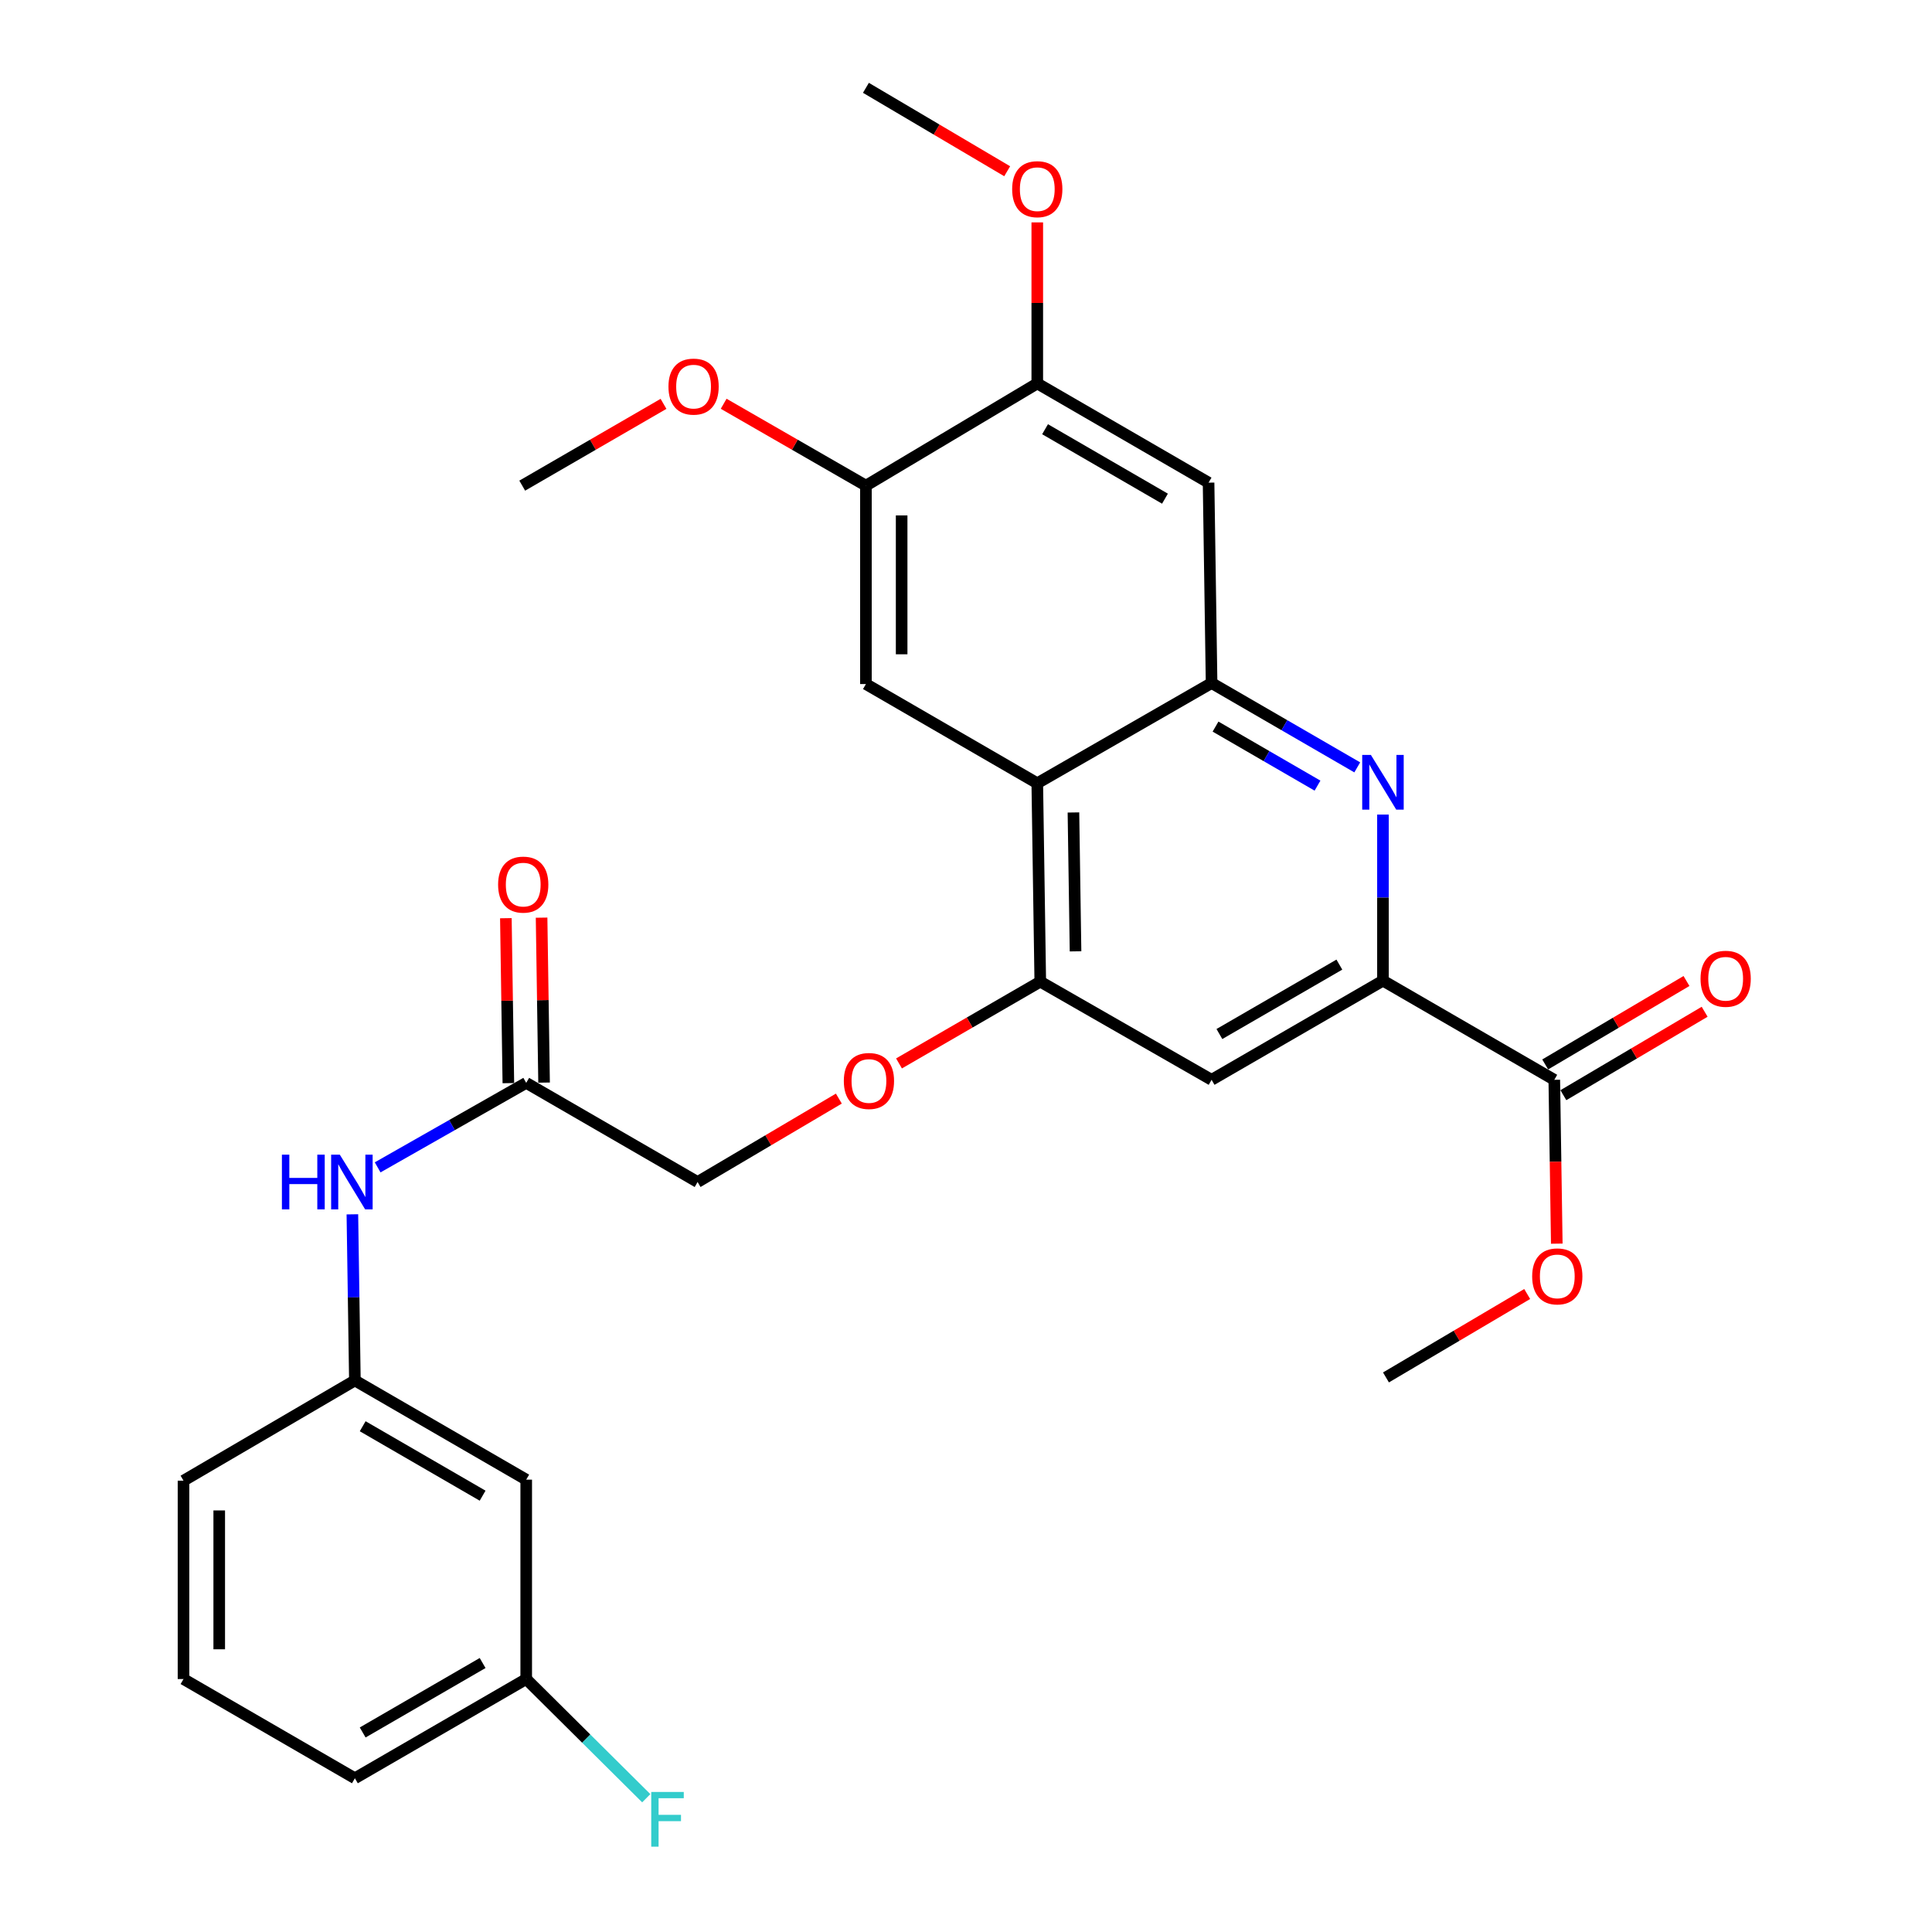 <?xml version='1.0' encoding='iso-8859-1'?>
<svg version='1.1' baseProfile='full'
              xmlns='http://www.w3.org/2000/svg'
                      xmlns:rdkit='http://www.rdkit.org/xml'
                      xmlns:xlink='http://www.w3.org/1999/xlink'
                  xml:space='preserve'
width='1000px' height='1000px' viewBox='0 0 1000 1000'>
<!-- END OF HEADER -->
<rect style='opacity:1.0;fill:#FFFFFF;stroke:none' width='1000' height='1000' x='0' y='0'> </rect>
<path class='bond-0' d='M 627.114,353.538 L 664.814,375.365' style='fill:none;fill-rule:evenodd;stroke:#000000;stroke-width:6px;stroke-linecap:butt;stroke-linejoin:miter;stroke-opacity:1' />
<path class='bond-0' d='M 664.814,375.365 L 702.513,397.192' style='fill:none;fill-rule:evenodd;stroke:#0000FF;stroke-width:6px;stroke-linecap:butt;stroke-linejoin:miter;stroke-opacity:1' />
<path class='bond-0' d='M 629.16,376.086 L 655.55,391.365' style='fill:none;fill-rule:evenodd;stroke:#000000;stroke-width:6px;stroke-linecap:butt;stroke-linejoin:miter;stroke-opacity:1' />
<path class='bond-0' d='M 655.55,391.365 L 681.94,406.644' style='fill:none;fill-rule:evenodd;stroke:#0000FF;stroke-width:6px;stroke-linecap:butt;stroke-linejoin:miter;stroke-opacity:1' />
<path class='bond-1' d='M 627.114,353.538 L 536.892,405.408' style='fill:none;fill-rule:evenodd;stroke:#000000;stroke-width:6px;stroke-linecap:butt;stroke-linejoin:miter;stroke-opacity:1' />
<path class='bond-6' d='M 627.114,353.538 L 625.553,249.82' style='fill:none;fill-rule:evenodd;stroke:#000000;stroke-width:6px;stroke-linecap:butt;stroke-linejoin:miter;stroke-opacity:1' />
<path class='bond-2' d='M 715.816,421.621 L 715.816,464.603' style='fill:none;fill-rule:evenodd;stroke:#0000FF;stroke-width:6px;stroke-linecap:butt;stroke-linejoin:miter;stroke-opacity:1' />
<path class='bond-2' d='M 715.816,464.603 L 715.816,507.585' style='fill:none;fill-rule:evenodd;stroke:#000000;stroke-width:6px;stroke-linecap:butt;stroke-linejoin:miter;stroke-opacity:1' />
<path class='bond-3' d='M 536.892,405.408 L 538.443,508.099' style='fill:none;fill-rule:evenodd;stroke:#000000;stroke-width:6px;stroke-linecap:butt;stroke-linejoin:miter;stroke-opacity:1' />
<path class='bond-3' d='M 555.611,420.532 L 556.696,492.416' style='fill:none;fill-rule:evenodd;stroke:#000000;stroke-width:6px;stroke-linecap:butt;stroke-linejoin:miter;stroke-opacity:1' />
<path class='bond-4' d='M 536.892,405.408 L 448.201,354.062' style='fill:none;fill-rule:evenodd;stroke:#000000;stroke-width:6px;stroke-linecap:butt;stroke-linejoin:miter;stroke-opacity:1' />
<path class='bond-7' d='M 715.816,507.585 L 804.497,558.91' style='fill:none;fill-rule:evenodd;stroke:#000000;stroke-width:6px;stroke-linecap:butt;stroke-linejoin:miter;stroke-opacity:1' />
<path class='bond-30' d='M 715.816,507.585 L 627.114,558.91' style='fill:none;fill-rule:evenodd;stroke:#000000;stroke-width:6px;stroke-linecap:butt;stroke-linejoin:miter;stroke-opacity:1' />
<path class='bond-30' d='M 693.251,499.281 L 631.16,535.209' style='fill:none;fill-rule:evenodd;stroke:#000000;stroke-width:6px;stroke-linecap:butt;stroke-linejoin:miter;stroke-opacity:1' />
<path class='bond-5' d='M 538.443,508.099 L 627.114,558.91' style='fill:none;fill-rule:evenodd;stroke:#000000;stroke-width:6px;stroke-linecap:butt;stroke-linejoin:miter;stroke-opacity:1' />
<path class='bond-12' d='M 538.443,508.099 L 501.883,529.262' style='fill:none;fill-rule:evenodd;stroke:#000000;stroke-width:6px;stroke-linecap:butt;stroke-linejoin:miter;stroke-opacity:1' />
<path class='bond-12' d='M 501.883,529.262 L 465.323,550.426' style='fill:none;fill-rule:evenodd;stroke:#FF0000;stroke-width:6px;stroke-linecap:butt;stroke-linejoin:miter;stroke-opacity:1' />
<path class='bond-29' d='M 448.201,354.062 L 448.201,251.371' style='fill:none;fill-rule:evenodd;stroke:#000000;stroke-width:6px;stroke-linecap:butt;stroke-linejoin:miter;stroke-opacity:1' />
<path class='bond-29' d='M 466.689,338.658 L 466.689,266.775' style='fill:none;fill-rule:evenodd;stroke:#000000;stroke-width:6px;stroke-linecap:butt;stroke-linejoin:miter;stroke-opacity:1' />
<path class='bond-9' d='M 625.553,249.82 L 536.892,198.464' style='fill:none;fill-rule:evenodd;stroke:#000000;stroke-width:6px;stroke-linecap:butt;stroke-linejoin:miter;stroke-opacity:1' />
<path class='bond-9' d='M 602.987,258.115 L 540.924,222.166' style='fill:none;fill-rule:evenodd;stroke:#000000;stroke-width:6px;stroke-linecap:butt;stroke-linejoin:miter;stroke-opacity:1' />
<path class='bond-14' d='M 809.198,566.87 L 845.761,545.277' style='fill:none;fill-rule:evenodd;stroke:#000000;stroke-width:6px;stroke-linecap:butt;stroke-linejoin:miter;stroke-opacity:1' />
<path class='bond-14' d='M 845.761,545.277 L 882.324,523.685' style='fill:none;fill-rule:evenodd;stroke:#FF0000;stroke-width:6px;stroke-linecap:butt;stroke-linejoin:miter;stroke-opacity:1' />
<path class='bond-14' d='M 799.796,550.95 L 836.36,529.358' style='fill:none;fill-rule:evenodd;stroke:#000000;stroke-width:6px;stroke-linecap:butt;stroke-linejoin:miter;stroke-opacity:1' />
<path class='bond-14' d='M 836.36,529.358 L 872.923,507.765' style='fill:none;fill-rule:evenodd;stroke:#FF0000;stroke-width:6px;stroke-linecap:butt;stroke-linejoin:miter;stroke-opacity:1' />
<path class='bond-19' d='M 804.497,558.91 L 805.144,601.311' style='fill:none;fill-rule:evenodd;stroke:#000000;stroke-width:6px;stroke-linecap:butt;stroke-linejoin:miter;stroke-opacity:1' />
<path class='bond-19' d='M 805.144,601.311 L 805.791,643.712' style='fill:none;fill-rule:evenodd;stroke:#FF0000;stroke-width:6px;stroke-linecap:butt;stroke-linejoin:miter;stroke-opacity:1' />
<path class='bond-8' d='M 448.201,251.371 L 536.892,198.464' style='fill:none;fill-rule:evenodd;stroke:#000000;stroke-width:6px;stroke-linecap:butt;stroke-linejoin:miter;stroke-opacity:1' />
<path class='bond-20' d='M 448.201,251.371 L 411.385,230.18' style='fill:none;fill-rule:evenodd;stroke:#000000;stroke-width:6px;stroke-linecap:butt;stroke-linejoin:miter;stroke-opacity:1' />
<path class='bond-20' d='M 411.385,230.18 L 374.569,208.989' style='fill:none;fill-rule:evenodd;stroke:#FF0000;stroke-width:6px;stroke-linecap:butt;stroke-linejoin:miter;stroke-opacity:1' />
<path class='bond-21' d='M 536.892,198.464 L 536.892,156.789' style='fill:none;fill-rule:evenodd;stroke:#000000;stroke-width:6px;stroke-linecap:butt;stroke-linejoin:miter;stroke-opacity:1' />
<path class='bond-21' d='M 536.892,156.789 L 536.892,115.113' style='fill:none;fill-rule:evenodd;stroke:#FF0000;stroke-width:6px;stroke-linecap:butt;stroke-linejoin:miter;stroke-opacity:1' />
<path class='bond-10' d='M 272.368,560.492 L 361.07,611.807' style='fill:none;fill-rule:evenodd;stroke:#000000;stroke-width:6px;stroke-linecap:butt;stroke-linejoin:miter;stroke-opacity:1' />
<path class='bond-11' d='M 272.368,560.492 L 233.92,582.357' style='fill:none;fill-rule:evenodd;stroke:#000000;stroke-width:6px;stroke-linecap:butt;stroke-linejoin:miter;stroke-opacity:1' />
<path class='bond-11' d='M 233.92,582.357 L 195.471,604.223' style='fill:none;fill-rule:evenodd;stroke:#0000FF;stroke-width:6px;stroke-linecap:butt;stroke-linejoin:miter;stroke-opacity:1' />
<path class='bond-16' d='M 281.611,560.352 L 280.967,517.665' style='fill:none;fill-rule:evenodd;stroke:#000000;stroke-width:6px;stroke-linecap:butt;stroke-linejoin:miter;stroke-opacity:1' />
<path class='bond-16' d='M 280.967,517.665 L 280.322,474.979' style='fill:none;fill-rule:evenodd;stroke:#FF0000;stroke-width:6px;stroke-linecap:butt;stroke-linejoin:miter;stroke-opacity:1' />
<path class='bond-16' d='M 263.125,560.631 L 262.481,517.945' style='fill:none;fill-rule:evenodd;stroke:#000000;stroke-width:6px;stroke-linecap:butt;stroke-linejoin:miter;stroke-opacity:1' />
<path class='bond-16' d='M 262.481,517.945 L 261.836,475.258' style='fill:none;fill-rule:evenodd;stroke:#FF0000;stroke-width:6px;stroke-linecap:butt;stroke-linejoin:miter;stroke-opacity:1' />
<path class='bond-13' d='M 182.389,628.535 L 183.038,671.526' style='fill:none;fill-rule:evenodd;stroke:#0000FF;stroke-width:6px;stroke-linecap:butt;stroke-linejoin:miter;stroke-opacity:1' />
<path class='bond-13' d='M 183.038,671.526 L 183.687,714.518' style='fill:none;fill-rule:evenodd;stroke:#000000;stroke-width:6px;stroke-linecap:butt;stroke-linejoin:miter;stroke-opacity:1' />
<path class='bond-17' d='M 434.187,568.631 L 397.628,590.219' style='fill:none;fill-rule:evenodd;stroke:#FF0000;stroke-width:6px;stroke-linecap:butt;stroke-linejoin:miter;stroke-opacity:1' />
<path class='bond-17' d='M 397.628,590.219 L 361.07,611.807' style='fill:none;fill-rule:evenodd;stroke:#000000;stroke-width:6px;stroke-linecap:butt;stroke-linejoin:miter;stroke-opacity:1' />
<path class='bond-15' d='M 183.687,714.518 L 272.368,765.864' style='fill:none;fill-rule:evenodd;stroke:#000000;stroke-width:6px;stroke-linecap:butt;stroke-linejoin:miter;stroke-opacity:1' />
<path class='bond-15' d='M 187.726,738.22 L 249.803,774.162' style='fill:none;fill-rule:evenodd;stroke:#000000;stroke-width:6px;stroke-linecap:butt;stroke-linejoin:miter;stroke-opacity:1' />
<path class='bond-24' d='M 183.687,714.518 L 94.985,766.398' style='fill:none;fill-rule:evenodd;stroke:#000000;stroke-width:6px;stroke-linecap:butt;stroke-linejoin:miter;stroke-opacity:1' />
<path class='bond-18' d='M 272.368,765.864 L 272.368,869.068' style='fill:none;fill-rule:evenodd;stroke:#000000;stroke-width:6px;stroke-linecap:butt;stroke-linejoin:miter;stroke-opacity:1' />
<path class='bond-22' d='M 272.368,869.068 L 303.436,899.913' style='fill:none;fill-rule:evenodd;stroke:#000000;stroke-width:6px;stroke-linecap:butt;stroke-linejoin:miter;stroke-opacity:1' />
<path class='bond-22' d='M 303.436,899.913 L 334.503,930.758' style='fill:none;fill-rule:evenodd;stroke:#33CCCC;stroke-width:6px;stroke-linecap:butt;stroke-linejoin:miter;stroke-opacity:1' />
<path class='bond-31' d='M 272.368,869.068 L 183.687,920.424' style='fill:none;fill-rule:evenodd;stroke:#000000;stroke-width:6px;stroke-linecap:butt;stroke-linejoin:miter;stroke-opacity:1' />
<path class='bond-31' d='M 249.801,860.773 L 187.724,896.722' style='fill:none;fill-rule:evenodd;stroke:#000000;stroke-width:6px;stroke-linecap:butt;stroke-linejoin:miter;stroke-opacity:1' />
<path class='bond-26' d='M 790.473,669.775 L 753.925,691.366' style='fill:none;fill-rule:evenodd;stroke:#FF0000;stroke-width:6px;stroke-linecap:butt;stroke-linejoin:miter;stroke-opacity:1' />
<path class='bond-26' d='M 753.925,691.366 L 717.377,712.957' style='fill:none;fill-rule:evenodd;stroke:#000000;stroke-width:6px;stroke-linecap:butt;stroke-linejoin:miter;stroke-opacity:1' />
<path class='bond-27' d='M 343.433,209.035 L 306.869,230.203' style='fill:none;fill-rule:evenodd;stroke:#FF0000;stroke-width:6px;stroke-linecap:butt;stroke-linejoin:miter;stroke-opacity:1' />
<path class='bond-27' d='M 306.869,230.203 L 270.304,251.371' style='fill:none;fill-rule:evenodd;stroke:#000000;stroke-width:6px;stroke-linecap:butt;stroke-linejoin:miter;stroke-opacity:1' />
<path class='bond-28' d='M 521.317,88.638 L 484.759,67.046' style='fill:none;fill-rule:evenodd;stroke:#FF0000;stroke-width:6px;stroke-linecap:butt;stroke-linejoin:miter;stroke-opacity:1' />
<path class='bond-28' d='M 484.759,67.046 L 448.201,45.455' style='fill:none;fill-rule:evenodd;stroke:#000000;stroke-width:6px;stroke-linecap:butt;stroke-linejoin:miter;stroke-opacity:1' />
<path class='bond-23' d='M 94.985,869.068 L 94.985,766.398' style='fill:none;fill-rule:evenodd;stroke:#000000;stroke-width:6px;stroke-linecap:butt;stroke-linejoin:miter;stroke-opacity:1' />
<path class='bond-23' d='M 113.474,853.668 L 113.474,781.798' style='fill:none;fill-rule:evenodd;stroke:#000000;stroke-width:6px;stroke-linecap:butt;stroke-linejoin:miter;stroke-opacity:1' />
<path class='bond-25' d='M 94.985,869.068 L 183.687,920.424' style='fill:none;fill-rule:evenodd;stroke:#000000;stroke-width:6px;stroke-linecap:butt;stroke-linejoin:miter;stroke-opacity:1' />
<path  class='atom-1' d='M 709.556 390.734
L 718.836 405.734
Q 719.756 407.214, 721.236 409.894
Q 722.716 412.574, 722.796 412.734
L 722.796 390.734
L 726.556 390.734
L 726.556 419.054
L 722.676 419.054
L 712.716 402.654
Q 711.556 400.734, 710.316 398.534
Q 709.116 396.334, 708.756 395.654
L 708.756 419.054
L 705.076 419.054
L 705.076 390.734
L 709.556 390.734
' fill='#0000FF'/>
<path  class='atom-12' d='M 145.916 597.647
L 149.756 597.647
L 149.756 609.687
L 164.236 609.687
L 164.236 597.647
L 168.076 597.647
L 168.076 625.967
L 164.236 625.967
L 164.236 612.887
L 149.756 612.887
L 149.756 625.967
L 145.916 625.967
L 145.916 597.647
' fill='#0000FF'/>
<path  class='atom-12' d='M 175.876 597.647
L 185.156 612.647
Q 186.076 614.127, 187.556 616.807
Q 189.036 619.487, 189.116 619.647
L 189.116 597.647
L 192.876 597.647
L 192.876 625.967
L 188.996 625.967
L 179.036 609.567
Q 177.876 607.647, 176.636 605.447
Q 175.436 603.247, 175.076 602.567
L 175.076 625.967
L 171.396 625.967
L 171.396 597.647
L 175.876 597.647
' fill='#0000FF'/>
<path  class='atom-13' d='M 436.762 559.514
Q 436.762 552.714, 440.122 548.914
Q 443.482 545.114, 449.762 545.114
Q 456.042 545.114, 459.402 548.914
Q 462.762 552.714, 462.762 559.514
Q 462.762 566.394, 459.362 570.314
Q 455.962 574.194, 449.762 574.194
Q 443.522 574.194, 440.122 570.314
Q 436.762 566.434, 436.762 559.514
M 449.762 570.994
Q 454.082 570.994, 456.402 568.114
Q 458.762 565.194, 458.762 559.514
Q 458.762 553.954, 456.402 551.154
Q 454.082 548.314, 449.762 548.314
Q 445.442 548.314, 443.082 551.114
Q 440.762 553.914, 440.762 559.514
Q 440.762 565.234, 443.082 568.114
Q 445.442 570.994, 449.762 570.994
' fill='#FF0000'/>
<path  class='atom-15' d='M 880.199 506.607
Q 880.199 499.807, 883.559 496.007
Q 886.919 492.207, 893.199 492.207
Q 899.479 492.207, 902.839 496.007
Q 906.199 499.807, 906.199 506.607
Q 906.199 513.487, 902.799 517.407
Q 899.399 521.287, 893.199 521.287
Q 886.959 521.287, 883.559 517.407
Q 880.199 513.527, 880.199 506.607
M 893.199 518.087
Q 897.519 518.087, 899.839 515.207
Q 902.199 512.287, 902.199 506.607
Q 902.199 501.047, 899.839 498.247
Q 897.519 495.407, 893.199 495.407
Q 888.879 495.407, 886.519 498.207
Q 884.199 501.007, 884.199 506.607
Q 884.199 512.327, 886.519 515.207
Q 888.879 518.087, 893.199 518.087
' fill='#FF0000'/>
<path  class='atom-17' d='M 257.818 457.87
Q 257.818 451.07, 261.178 447.27
Q 264.538 443.47, 270.818 443.47
Q 277.098 443.47, 280.458 447.27
Q 283.818 451.07, 283.818 457.87
Q 283.818 464.75, 280.418 468.67
Q 277.018 472.55, 270.818 472.55
Q 264.578 472.55, 261.178 468.67
Q 257.818 464.79, 257.818 457.87
M 270.818 469.35
Q 275.138 469.35, 277.458 466.47
Q 279.818 463.55, 279.818 457.87
Q 279.818 452.31, 277.458 449.51
Q 275.138 446.67, 270.818 446.67
Q 266.498 446.67, 264.138 449.47
Q 261.818 452.27, 261.818 457.87
Q 261.818 463.59, 264.138 466.47
Q 266.498 469.35, 270.818 469.35
' fill='#FF0000'/>
<path  class='atom-20' d='M 793.048 660.654
Q 793.048 653.854, 796.408 650.054
Q 799.768 646.254, 806.048 646.254
Q 812.328 646.254, 815.688 650.054
Q 819.048 653.854, 819.048 660.654
Q 819.048 667.534, 815.648 671.454
Q 812.248 675.334, 806.048 675.334
Q 799.808 675.334, 796.408 671.454
Q 793.048 667.574, 793.048 660.654
M 806.048 672.134
Q 810.368 672.134, 812.688 669.254
Q 815.048 666.334, 815.048 660.654
Q 815.048 655.094, 812.688 652.294
Q 810.368 649.454, 806.048 649.454
Q 801.728 649.454, 799.368 652.254
Q 797.048 655.054, 797.048 660.654
Q 797.048 666.374, 799.368 669.254
Q 801.728 672.134, 806.048 672.134
' fill='#FF0000'/>
<path  class='atom-21' d='M 345.995 200.105
Q 345.995 193.305, 349.355 189.505
Q 352.715 185.705, 358.995 185.705
Q 365.275 185.705, 368.635 189.505
Q 371.995 193.305, 371.995 200.105
Q 371.995 206.985, 368.595 210.905
Q 365.195 214.785, 358.995 214.785
Q 352.755 214.785, 349.355 210.905
Q 345.995 207.025, 345.995 200.105
M 358.995 211.585
Q 363.315 211.585, 365.635 208.705
Q 367.995 205.785, 367.995 200.105
Q 367.995 194.545, 365.635 191.745
Q 363.315 188.905, 358.995 188.905
Q 354.675 188.905, 352.315 191.705
Q 349.995 194.505, 349.995 200.105
Q 349.995 205.825, 352.315 208.705
Q 354.675 211.585, 358.995 211.585
' fill='#FF0000'/>
<path  class='atom-22' d='M 523.892 97.918
Q 523.892 91.118, 527.252 87.317
Q 530.612 83.517, 536.892 83.517
Q 543.172 83.517, 546.532 87.317
Q 549.892 91.118, 549.892 97.918
Q 549.892 104.797, 546.492 108.717
Q 543.092 112.597, 536.892 112.597
Q 530.652 112.597, 527.252 108.717
Q 523.892 104.837, 523.892 97.918
M 536.892 109.397
Q 541.212 109.397, 543.532 106.517
Q 545.892 103.597, 545.892 97.918
Q 545.892 92.358, 543.532 89.558
Q 541.212 86.718, 536.892 86.718
Q 532.572 86.718, 530.212 89.517
Q 527.892 92.317, 527.892 97.918
Q 527.892 103.637, 530.212 106.517
Q 532.572 109.397, 536.892 109.397
' fill='#FF0000'/>
<path  class='atom-23' d='M 337.079 927.515
L 353.919 927.515
L 353.919 930.755
L 340.879 930.755
L 340.879 939.355
L 352.479 939.355
L 352.479 942.635
L 340.879 942.635
L 340.879 955.835
L 337.079 955.835
L 337.079 927.515
' fill='#33CCCC'/>
</svg>
